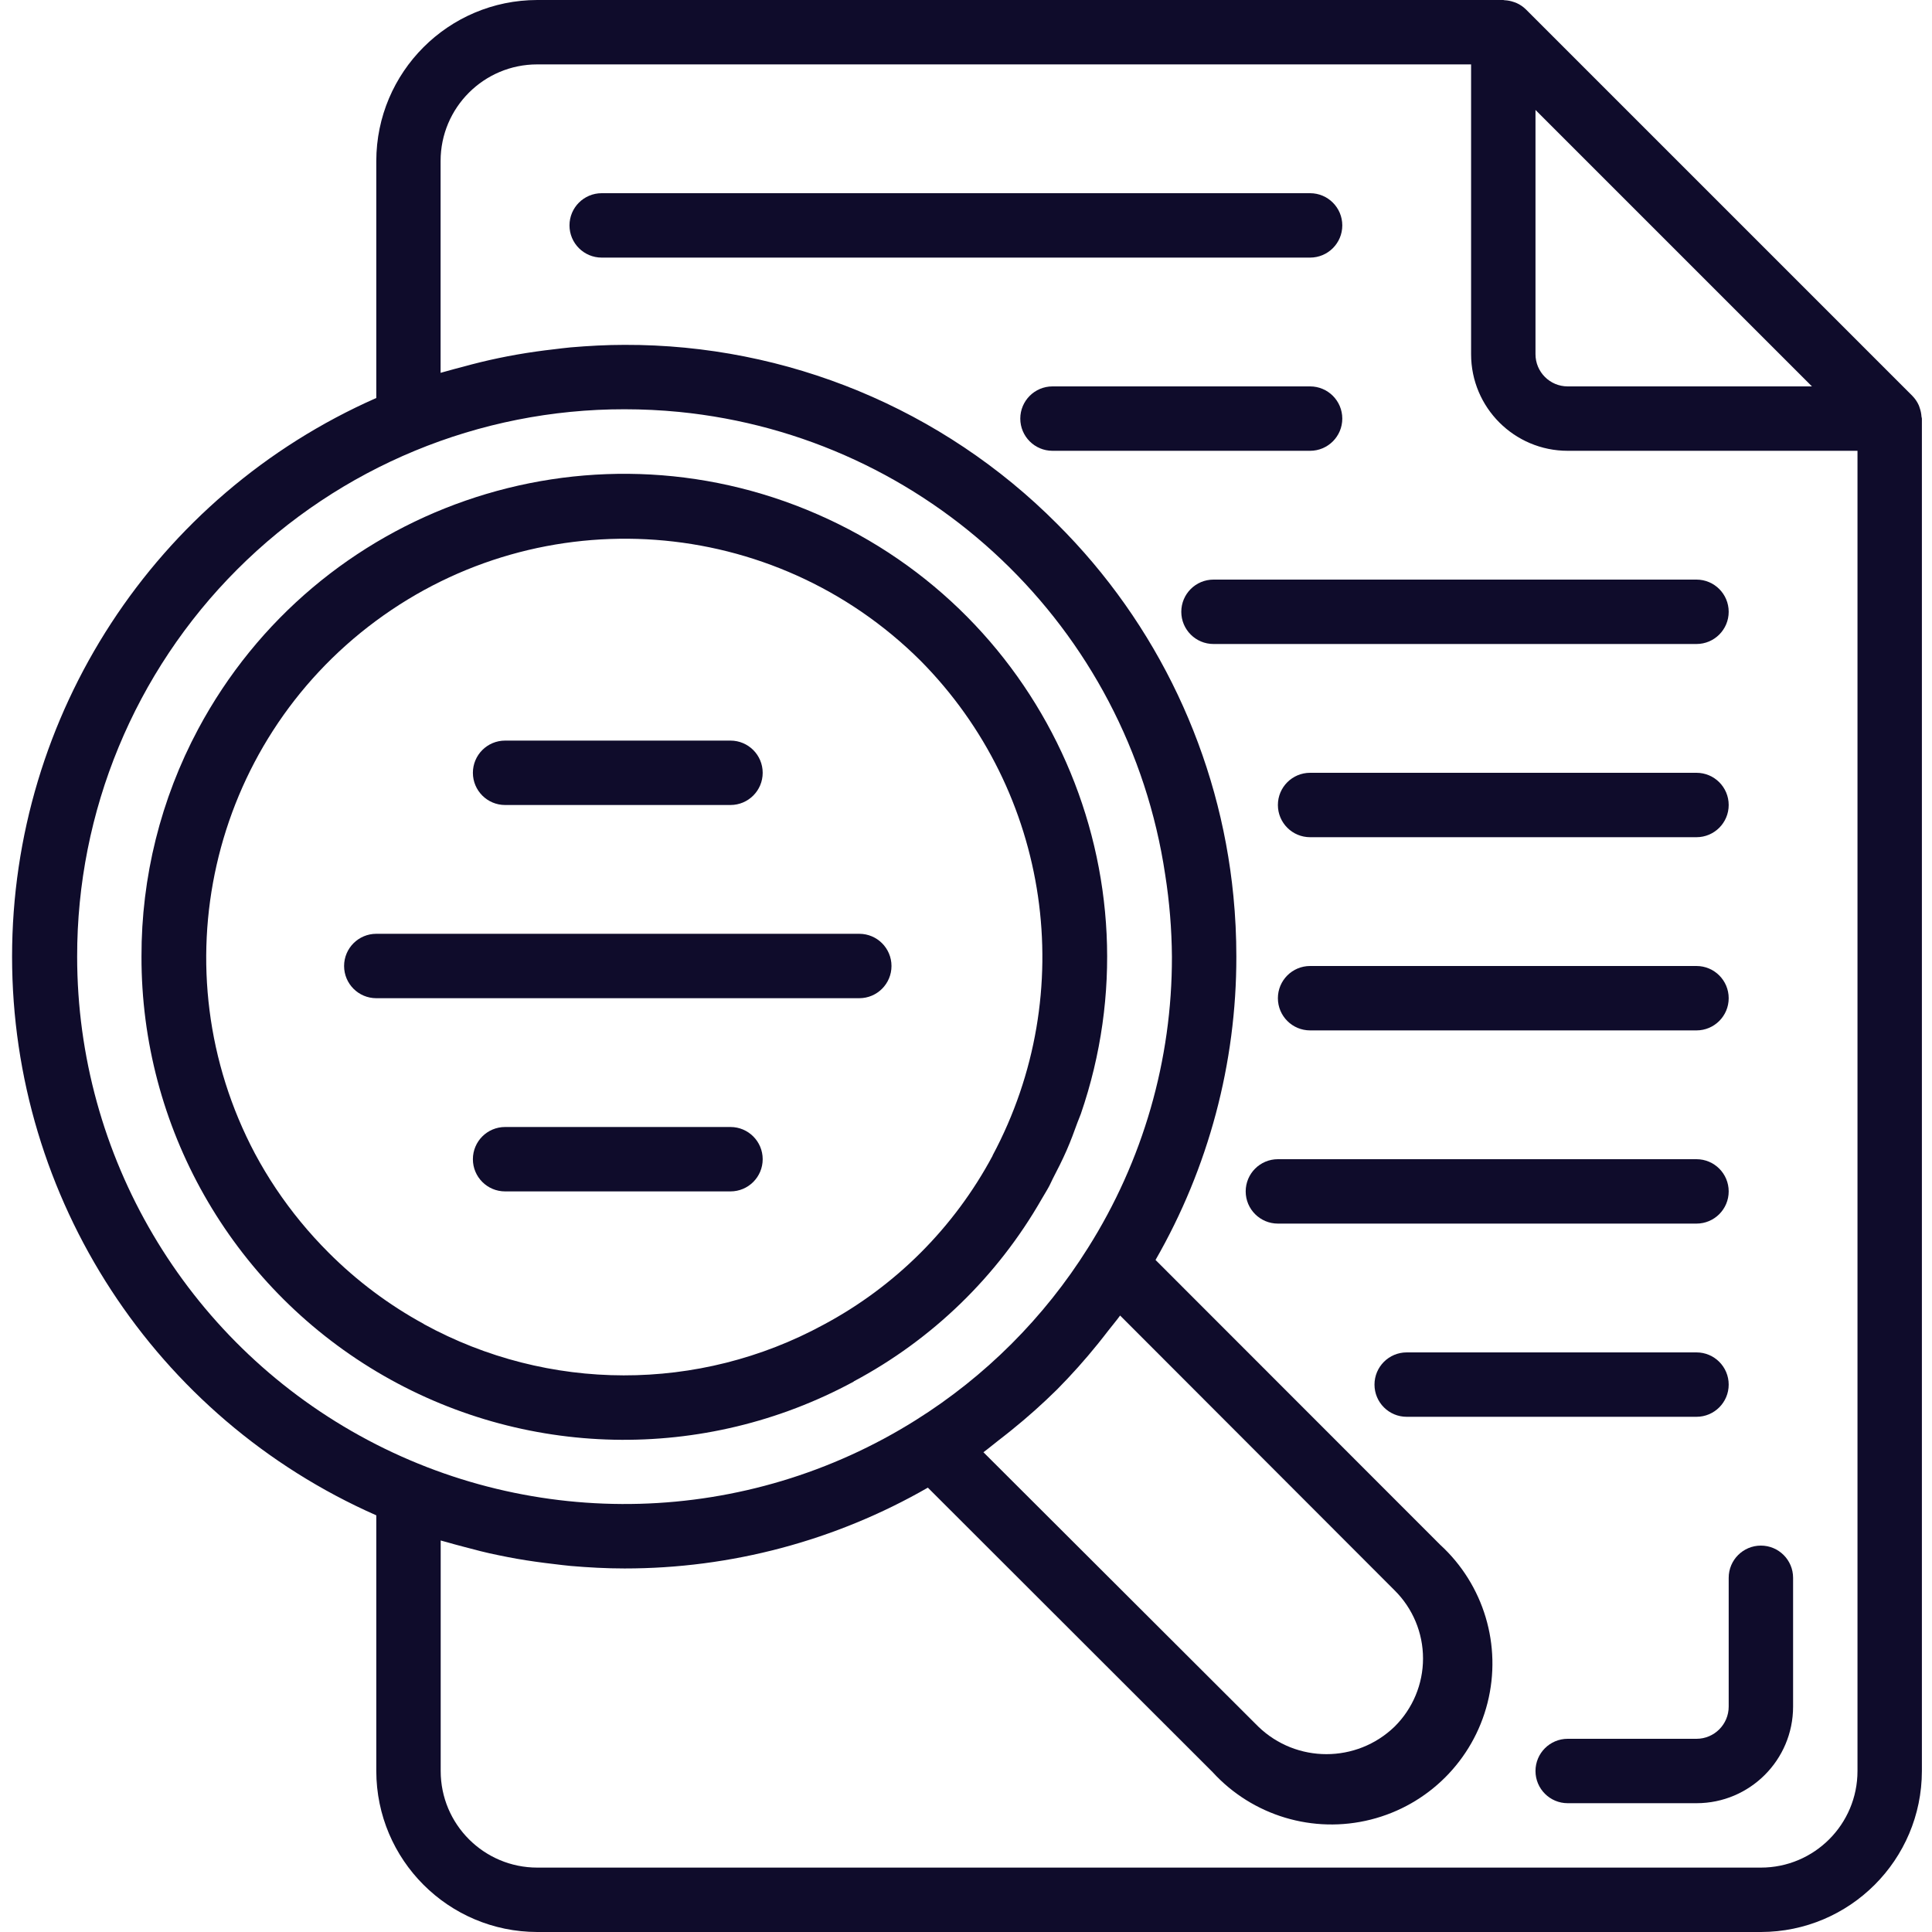 <?xml version="1.0" encoding="UTF-8"?> <svg xmlns="http://www.w3.org/2000/svg" width="640" height="640" viewBox="0 0 640 640" fill="none"> <g clip-path="url(#clip0_1939_172)"> <path d="M636.516 137.995C636.458 137.063 636.276 136.135 635.969 135.255C635.854 134.911 635.766 134.583 635.62 134.25C635.099 133.089 634.375 132.031 633.484 131.125L505.484 3.125C504.578 2.229 503.516 1.505 502.349 0.99C502.031 0.844 501.708 0.755 501.38 0.641C500.474 0.328 499.536 0.141 498.583 0.083C498.401 0.12 498.208 0 497.984 0H177.984C148.547 0.036 124.688 23.891 124.651 53.333V131.839C51.323 164.177 4 236.76 4 316.906C4 397.052 51.323 469.635 124.651 501.974V586.667C124.688 616.109 148.547 639.964 177.984 640H583.318C612.76 639.964 636.62 616.109 636.651 586.667V138.667C636.651 138.432 636.536 138.229 636.516 137.995ZM600.234 128H519.318C513.427 128 508.651 123.224 508.651 117.333V36.417L600.234 128ZM25.557 316.906C25.495 268.792 44.578 222.635 78.599 188.615C112.62 154.594 158.781 135.51 206.891 135.573C212.953 135.573 218.969 135.87 224.906 136.448C307.385 144.599 373.766 207.776 385.984 289.75C387.401 298.734 388.146 307.813 388.214 316.906C388.292 351.068 378.635 384.542 360.385 413.417C345.911 436.49 326.406 455.99 303.328 470.453C247.448 505.547 176.917 507.516 119.167 475.589C61.417 443.667 25.568 382.891 25.557 316.906ZM330.776 477.141C332.234 476.01 333.677 474.891 335.104 473.729C340.37 469.49 345.411 464.984 350.219 460.234C354.969 455.427 359.474 450.391 363.714 445.13C364.875 443.703 365.995 442.25 367.125 440.792C368.417 439.104 369.818 437.505 371.052 435.786L461.984 526.828C468.005 532.792 471.396 540.917 471.396 549.391C471.396 557.87 468.005 565.99 461.984 571.958C449.391 584.13 429.417 584.13 416.823 571.958L325.771 481.068C327.49 479.818 329.099 478.432 330.776 477.141ZM583.318 618.667H177.984C160.313 618.667 145.984 604.339 145.984 586.667V510.302C146.646 510.516 147.339 510.656 148.01 510.859C149.719 511.38 151.448 511.797 153.177 512.276C157.167 513.344 161.188 514.411 165.25 515.208C167.245 515.625 169.24 516.01 171.255 516.365C175.318 517.078 179.417 517.641 183.531 518.115C185.37 518.323 187.182 518.583 189.026 518.74C194.938 519.245 200.885 519.573 206.891 519.573C242.151 519.599 276.797 510.37 307.365 492.802L401.677 587.021C414.911 601.505 435.036 607.557 454.063 602.766C473.094 597.979 487.958 583.13 492.76 564.104C497.568 545.078 491.536 524.948 477.057 511.703L382.786 417.375C400.354 386.807 409.589 352.161 409.557 316.906C409.557 310.151 409.234 303.448 408.578 296.802C404.026 250.198 383.396 206.635 350.229 173.589C312.297 135.453 260.682 114.083 206.891 114.24C200.885 114.24 194.938 114.573 189.026 115.073C187.182 115.234 185.354 115.49 183.521 115.703C179.417 116.161 175.339 116.745 171.276 117.453C169.25 117.807 167.229 118.193 165.219 118.615C161.208 119.448 157.229 120.427 153.281 121.516C151.51 121.995 149.74 122.422 147.948 122.953C147.286 123.156 146.615 123.297 145.953 123.51V53.333C145.953 35.661 160.281 21.333 177.953 21.333H487.318V117.333C487.318 135.005 501.646 149.333 519.318 149.333H615.318V586.667C615.318 604.339 600.995 618.667 583.318 618.667Z" fill="#0F0C2B"></path> <path d="M444.651 74.667C444.651 68.776 439.875 64 433.984 64H199.318C193.427 64 188.651 68.776 188.651 74.667C188.651 80.557 193.427 85.333 199.318 85.333H433.984C439.875 85.333 444.651 80.557 444.651 74.667Z" fill="#0F0C2B"></path> <path d="M561.985 256H433.985C428.094 256 423.318 260.776 423.318 266.667C423.318 272.557 428.094 277.333 433.985 277.333H561.985C567.875 277.333 572.651 272.557 572.651 266.667C572.651 260.776 567.875 256 561.985 256Z" fill="#0F0C2B"></path> <path d="M561.985 320H433.985C428.094 320 423.318 324.776 423.318 330.667C423.318 336.557 428.094 341.333 433.985 341.333H561.985C567.875 341.333 572.651 336.557 572.651 330.667C572.651 324.776 567.875 320 561.985 320Z" fill="#0F0C2B"></path> <path d="M572.651 394.667C572.651 388.776 567.875 384 561.984 384H423.318C417.427 384 412.651 388.776 412.651 394.667C412.651 400.557 417.427 405.333 423.318 405.333H561.984C567.875 405.333 572.651 400.557 572.651 394.667Z" fill="#0F0C2B"></path> <path d="M572.651 458.667C572.651 452.776 567.875 448 561.985 448H465.985C460.094 448 455.318 452.776 455.318 458.667C455.318 464.557 460.094 469.333 465.985 469.333H561.985C567.875 469.333 572.651 464.557 572.651 458.667Z" fill="#0F0C2B"></path> <path d="M444.651 138.667C444.651 132.776 439.875 128 433.984 128H348.651C342.76 128 337.984 132.776 337.984 138.667C337.984 144.557 342.76 149.333 348.651 149.333H433.984C439.875 149.333 444.651 144.557 444.651 138.667Z" fill="#0F0C2B"></path> <path d="M572.651 202.667C572.651 196.776 567.875 192 561.985 192H401.985C396.094 192 391.318 196.776 391.318 202.667C391.318 208.557 396.094 213.333 401.985 213.333H561.985C567.875 213.333 572.651 208.557 572.651 202.667Z" fill="#0F0C2B"></path> <path d="M167.318 266.667H241.984C247.875 266.667 252.651 261.891 252.651 256C252.651 250.11 247.875 245.333 241.984 245.333H167.318C161.427 245.333 156.651 250.11 156.651 256C156.651 261.891 161.427 266.667 167.318 266.667Z" fill="#0F0C2B"></path> <path d="M295.318 320C295.318 314.11 290.542 309.333 284.651 309.333H124.651C118.76 309.333 113.984 314.11 113.984 320C113.984 325.891 118.76 330.667 124.651 330.667H284.651C290.542 330.667 295.318 325.891 295.318 320Z" fill="#0F0C2B"></path> <path d="M241.984 373.333H167.318C161.427 373.333 156.651 378.11 156.651 384C156.651 389.891 161.427 394.667 167.318 394.667H241.984C247.875 394.667 252.651 389.891 252.651 384C252.651 378.11 247.875 373.333 241.984 373.333Z" fill="#0F0C2B"></path> <path d="M282.818 457.599C308.833 443.745 330.406 422.818 345.047 397.239C345.89 395.766 346.807 394.338 347.599 392.844C348.01 392.073 348.333 391.276 348.729 390.505C350.349 387.391 351.927 384.276 353.323 381.088C354.724 377.901 355.823 374.87 356.963 371.734C357.291 370.828 357.708 369.943 358.031 369.026C385.156 290.146 347.135 203.656 270.677 170.318C194.213 136.979 104.969 167.979 65.635 241.536C53.255 264.708 46.807 290.588 46.87 316.864C46.771 373.239 76.38 425.495 124.791 454.38C173.203 483.271 233.25 484.516 282.818 457.661V457.599ZM140.416 438.594C128.807 432.266 118.172 424.297 108.833 414.932C102.354 408.458 96.526 401.37 91.427 393.76C88.906 389.989 86.588 386.12 84.458 382.146C52.354 321.526 69.364 246.542 124.484 205.713C179.604 164.885 256.291 170.469 304.922 218.849C347.989 262.323 357.677 328.802 328.812 382.76V382.849C316.094 406.646 296.594 426.13 272.791 438.838C231.5 461.271 181.64 461.193 140.416 438.635V438.594Z" fill="#0F0C2B"></path> <path d="M583.318 512C577.427 512 572.651 516.776 572.651 522.667V565.333C572.651 571.224 567.875 576 561.984 576H519.318C513.427 576 508.651 580.776 508.651 586.667C508.651 592.557 513.427 597.333 519.318 597.333H561.984C579.661 597.333 593.984 583.005 593.984 565.333V522.667C593.984 516.776 589.208 512 583.318 512Z" fill="#0F0C2B"></path> </g> <defs> <clipPath id="clip0_1939_172"> <rect width="640" height="640" fill="white"></rect> </clipPath> </defs> </svg> 